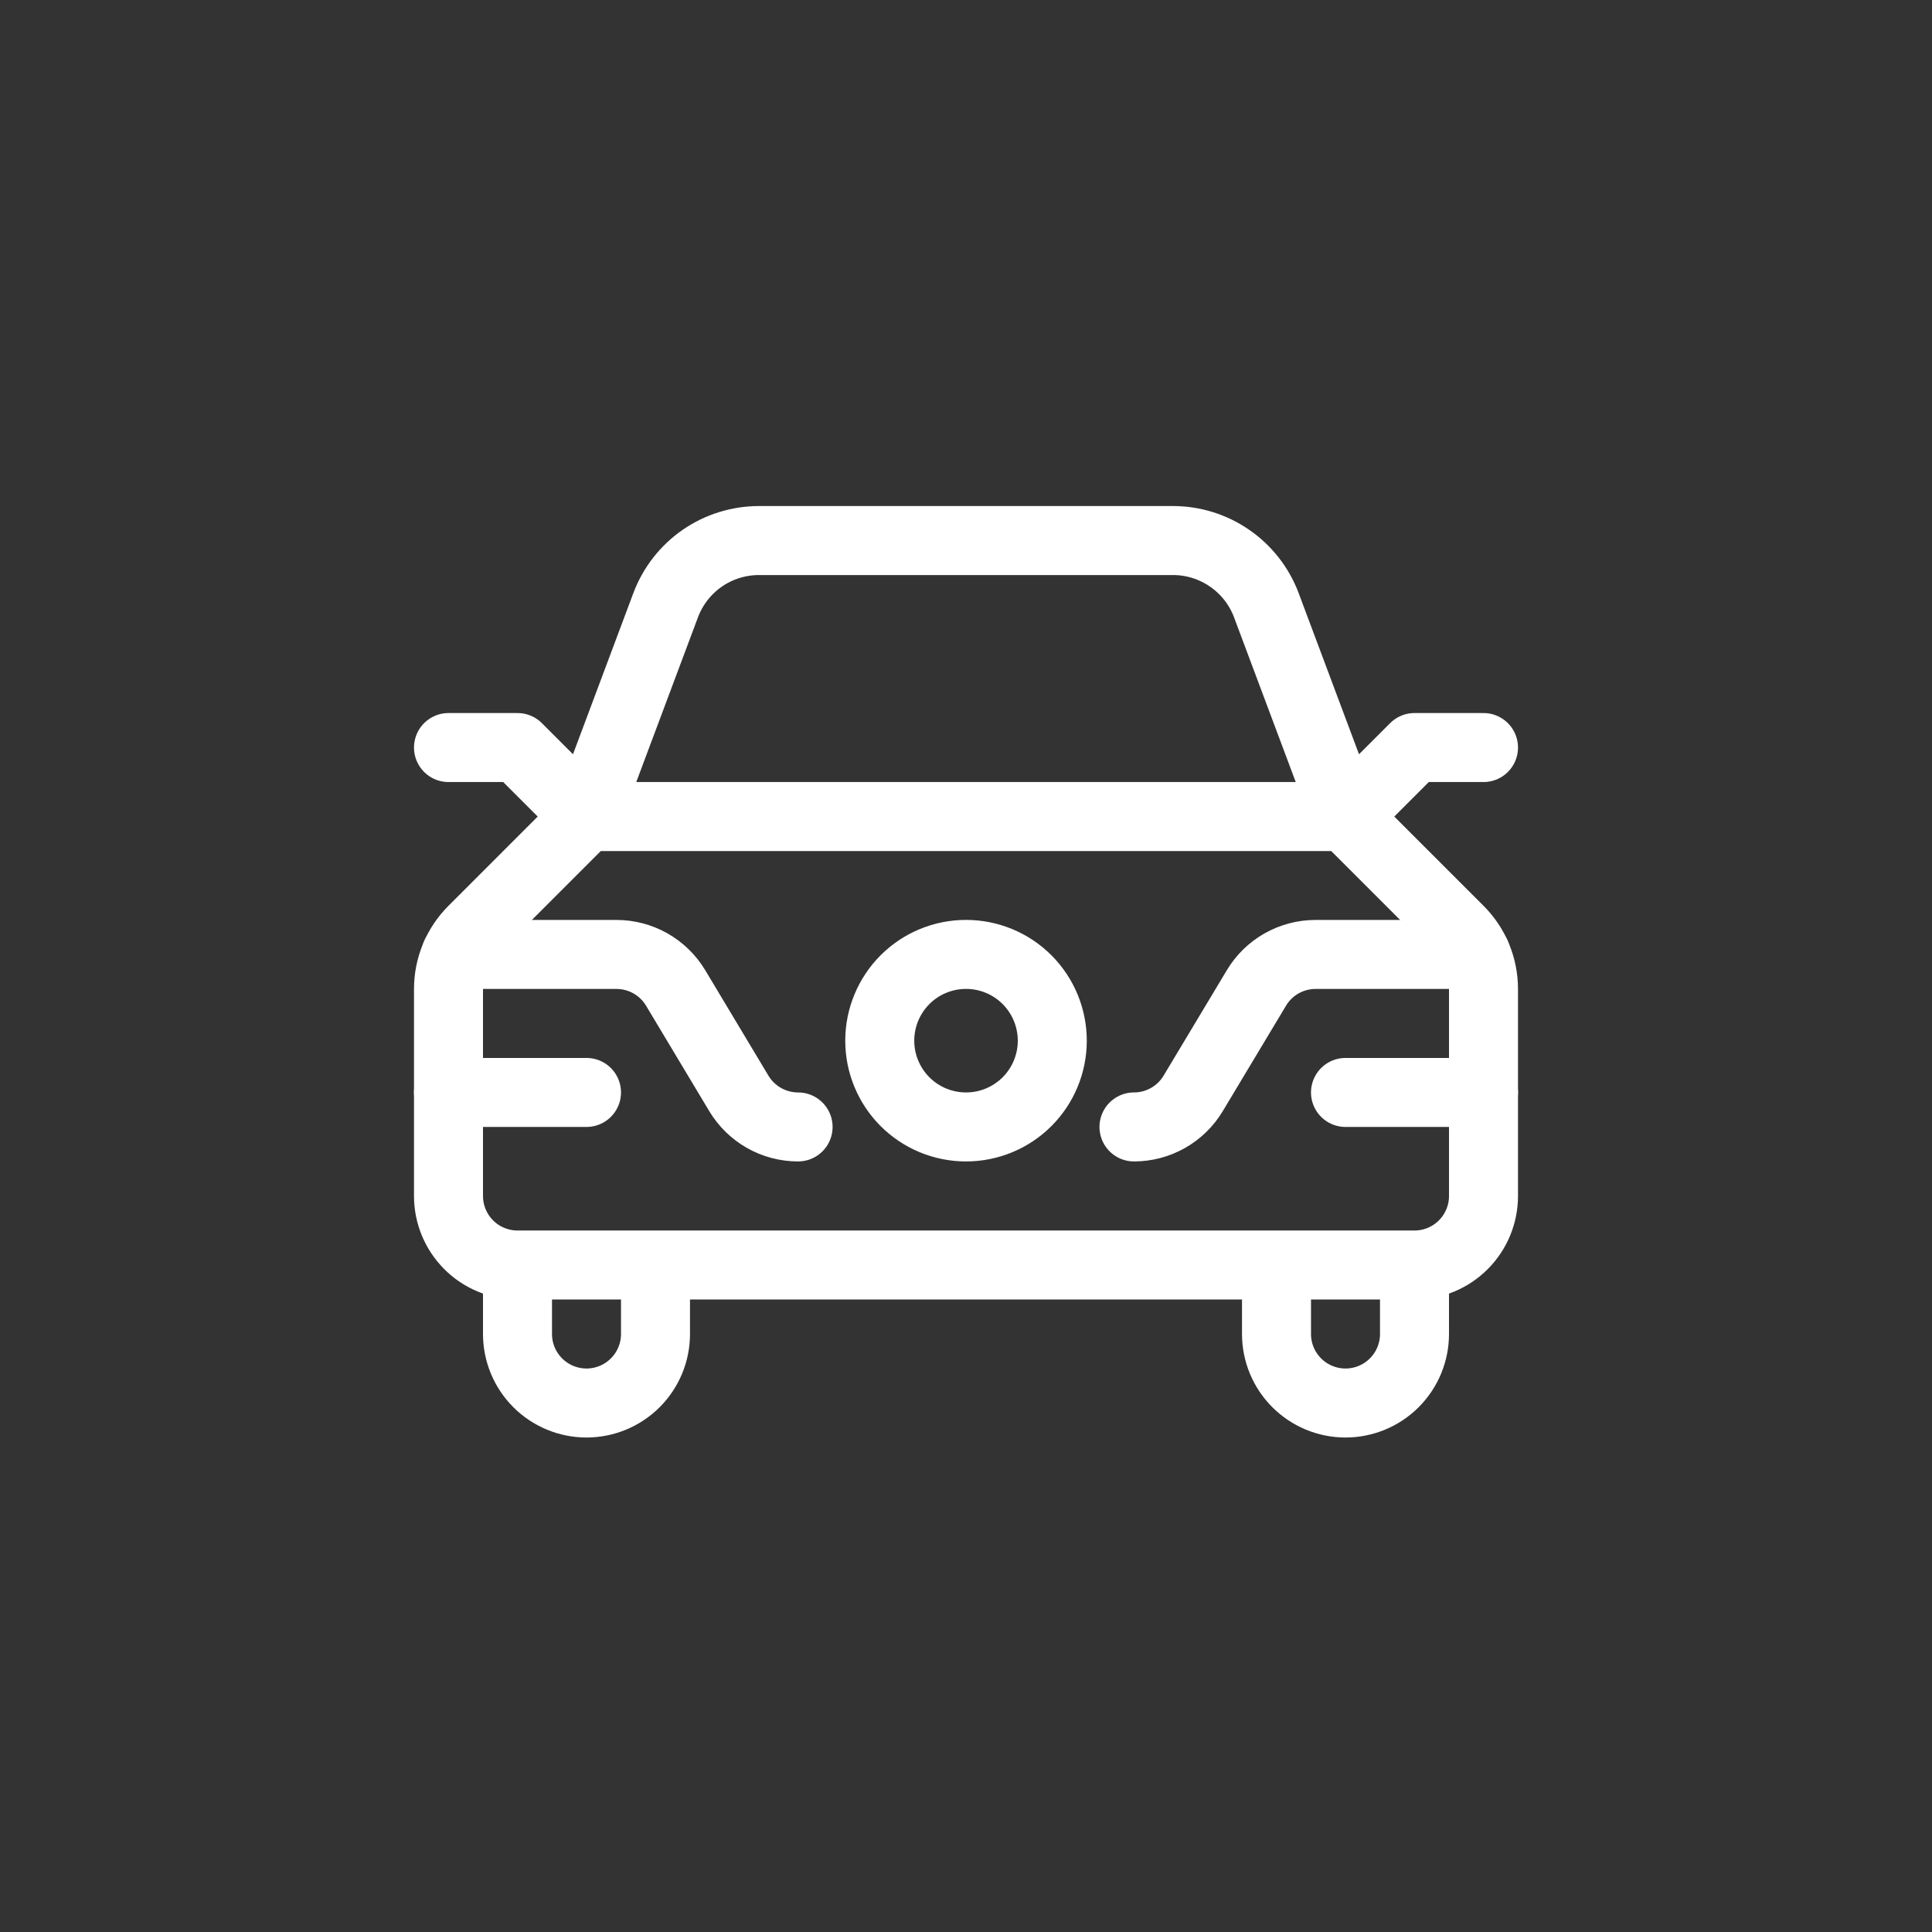 <svg width="56" height="56" viewBox="0 0 56 56" fill="none" xmlns="http://www.w3.org/2000/svg">
<rect x="0" y="0" width="56" height="56" fill="#333333" stroke="none"/>
<path d="M41 36.667C41.53 36.667 42.039 36.456 42.414 36.081C42.789 35.706 43 35.197 43 34.667V28.667C43 28.027 42.747 27.413 42.293 26.961L39 23.668M41 36.667H15M41 36.667V38.667C41 39.197 40.789 39.706 40.414 40.081C40.039 40.456 39.53 40.667 39 40.667C38.47 40.667 37.961 40.456 37.586 40.081C37.211 39.706 37 39.197 37 38.667V36.667H41ZM39 23.668H17M39 23.668L36.703 17.535C36.495 16.986 36.125 16.514 35.642 16.181C35.159 15.847 34.587 15.668 34 15.668H22C21.413 15.668 20.84 15.846 20.357 16.179C19.874 16.513 19.505 16.986 19.297 17.535L17 23.668M39 23.668L41 21.668H43M17 23.668L13.707 26.961C13.253 27.415 13 28.028 13 28.667V34.667C13 35.197 13.211 35.706 13.586 36.081C13.771 36.267 13.992 36.414 14.235 36.514C14.477 36.615 14.737 36.667 15 36.667M17 23.668L15 21.668H13M15 36.667V38.667C15 39.197 15.211 39.706 15.586 40.081C15.961 40.456 16.47 40.667 17 40.667C17.53 40.667 18.039 40.456 18.414 40.081C18.789 39.706 19 39.197 19 38.667V36.667H15Z" stroke="white" stroke-width="2" stroke-linecap="round" stroke-linejoin="round"/>
<path d="M23.133 32.665C22.788 32.665 22.447 32.576 22.146 32.405C21.845 32.235 21.594 31.989 21.416 31.693L19.583 28.635C19.405 28.339 19.153 28.094 18.853 27.924C18.552 27.754 18.212 27.665 17.867 27.665H13.217M42.783 27.665H38.133C37.788 27.665 37.449 27.754 37.148 27.924C36.848 28.094 36.596 28.339 36.419 28.635L34.584 31.694C34.406 31.99 34.155 32.235 33.855 32.405C33.554 32.575 33.215 32.665 32.869 32.665M13 31.665H17M39 31.665H43M25.5 30.165C25.5 30.828 25.764 31.464 26.232 31.933C26.701 32.402 27.337 32.665 28.001 32.665C28.664 32.665 29.3 32.402 29.769 31.933C30.238 31.464 30.501 30.828 30.501 30.165C30.501 29.502 30.238 28.866 29.769 28.396C29.3 27.927 28.664 27.664 28.001 27.664C27.337 27.664 26.701 27.927 26.232 28.396C25.764 28.866 25.5 29.502 25.5 30.165Z" stroke="white" stroke-width="2" stroke-linecap="round" stroke-linejoin="round"/>
</svg>
